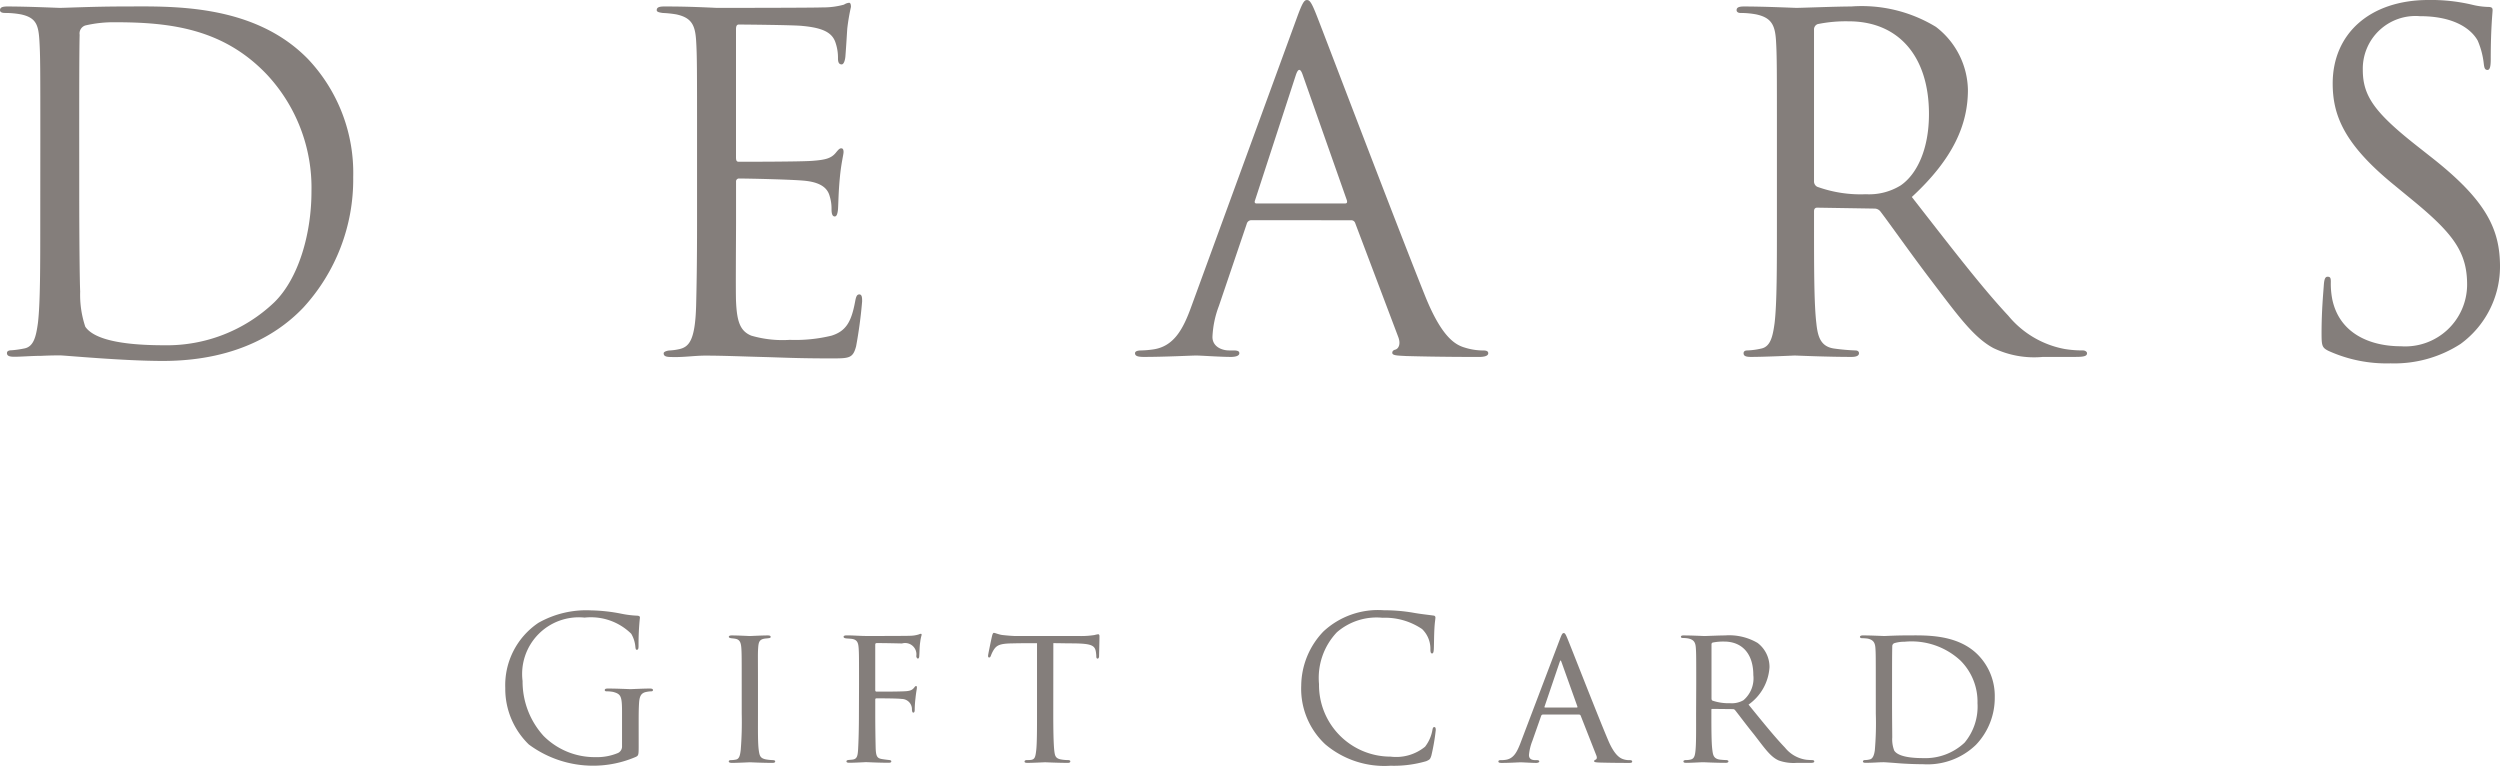 <svg xmlns="http://www.w3.org/2000/svg" width="155" height="47.47" viewBox="0 0 155 47.47"><defs><style>.a{fill:#847e7b;}</style></defs><g transform="translate(-75.989 -76.018)"><g transform="translate(75.989 76.018)"><path class="a" d="M78.489,84.671c0-4.483,0-5.287-.057-6.207-.058-.977-.2-1.437-1.15-1.638a5.32,5.32,0,0,0-.977-.087c-.2,0-.316-.057-.316-.172,0-.173.144-.23.46-.23,1.293,0,3.1.086,3.248.086.345,0,2.154-.086,3.879-.086,2.845,0,8.1-.259,11.525,3.276a10.273,10.273,0,0,1,2.787,7.3,11.748,11.748,0,0,1-3.1,8.1c-1.236,1.293-3.823,3.3-8.707,3.3-1.236,0-2.759-.086-4-.172-1.264-.087-2.242-.173-2.384-.173-.058,0-.547,0-1.15.029-.575,0-1.235.057-1.667.057-.316,0-.46-.057-.46-.229,0-.087.058-.173.288-.173a6.188,6.188,0,0,0,.8-.115c.575-.115.719-.748.833-1.581.144-1.207.144-3.477.144-6.236Zm2.413,3.1c0,3.047.029,5.69.058,6.237a6.249,6.249,0,0,0,.317,2.183c.373.546,1.493,1.15,4.885,1.15A9.646,9.646,0,0,0,93,94.673c1.494-1.466,2.3-4.224,2.3-6.869a10.282,10.282,0,0,0-2.759-7.242c-2.7-2.845-5.977-3.247-9.4-3.247a7.736,7.736,0,0,0-1.868.2.522.522,0,0,0-.346.576C80.9,79.068,80.9,82,80.9,84.212Z" transform="translate(-75.989 -75.935)"/><path class="a" d="M110.732,84.718c0-4.483,0-5.287-.057-6.207-.058-.977-.288-1.437-1.236-1.638a6.718,6.718,0,0,0-.833-.087c-.2-.029-.374-.057-.374-.172,0-.173.144-.23.46-.23.662,0,1.437,0,3.248.086.2,0,5.919,0,6.581-.029a4.817,4.817,0,0,0,1.322-.172.7.7,0,0,1,.317-.115c.086,0,.114.115.114.258a12.559,12.559,0,0,0-.229,1.351c-.029.432-.058.977-.116,1.725-.028.287-.114.487-.23.487-.173,0-.229-.143-.229-.374a2.857,2.857,0,0,0-.144-.947c-.2-.662-.806-.948-2.07-1.065-.489-.057-3.621-.086-3.937-.086-.115,0-.172.086-.172.288v7.932c0,.2.028.288.172.288.374,0,3.908,0,4.57-.058.775-.058,1.149-.144,1.437-.489.144-.173.23-.287.345-.287.086,0,.144.057.144.229s-.144.662-.231,1.61c-.086.89-.086,1.552-.114,1.954-.03.288-.087.432-.2.432-.173,0-.2-.23-.2-.46a2.564,2.564,0,0,0-.116-.8c-.114-.432-.458-.833-1.493-.948-.777-.087-3.622-.144-4.111-.144a.181.181,0,0,0-.2.2v2.529c0,.976-.029,4.31,0,4.914.057,1.178.23,1.811.947,2.1a6.93,6.93,0,0,0,2.387.26,9.484,9.484,0,0,0,2.586-.26c.919-.287,1.236-.89,1.465-2.125.058-.317.116-.432.259-.432.173,0,.173.23.173.432a28.054,28.054,0,0,1-.374,2.787c-.2.748-.431.748-1.552.748-2.127,0-3.075-.058-4.2-.087-1.149-.028-2.471-.086-3.593-.086-.689,0-1.379.115-2.125.086-.317,0-.461-.057-.461-.229,0-.087.144-.144.317-.173a3.657,3.657,0,0,0,.66-.087c.6-.143.977-.546,1.036-2.7.028-1.12.057-2.586.057-5.144Z" transform="translate(-67.515 -75.982)"/><path class="a" d="M138.927,89.669a.3.3,0,0,0-.287.23l-1.725,5.087a6.093,6.093,0,0,0-.4,1.926c0,.575.546.833,1.034.833h.259c.287,0,.374.057.374.173,0,.172-.259.229-.518.229-.69,0-1.839-.086-2.156-.086s-1.9.086-3.248.086c-.373,0-.546-.057-.546-.229,0-.116.144-.173.4-.173a6.019,6.019,0,0,0,.689-.058c1.322-.172,1.9-1.264,2.415-2.7l6.524-17.846c.345-.948.46-1.121.631-1.121s.288.144.633,1.034c.431,1.092,4.943,12.962,6.7,17.33,1.034,2.558,1.868,3.018,2.47,3.19a3.789,3.789,0,0,0,1.121.173c.173,0,.317.029.317.173,0,.172-.259.229-.575.229-.432,0-2.529,0-4.512-.057-.547-.029-.863-.029-.863-.2,0-.115.086-.173.2-.2.173-.057.345-.316.173-.775l-2.673-7.071a.253.253,0,0,0-.259-.172Zm5.805-1.036c.144,0,.144-.086.116-.2l-2.732-7.759q-.216-.646-.431,0l-2.528,7.759c-.058.144,0,.2.086.2Z" transform="translate(-61.343 -76.018)"/><path class="a" d="M163.749,84.67c0-4.483,0-5.287-.056-6.207-.058-.977-.288-1.437-1.236-1.638a5.32,5.32,0,0,0-.977-.087c-.115,0-.231-.057-.231-.172,0-.173.145-.23.461-.23,1.293,0,3.1.086,3.248.086.314,0,2.5-.086,3.391-.086a8.844,8.844,0,0,1,5.258,1.264,5.028,5.028,0,0,1,1.984,3.908c0,2.127-.892,4.253-3.478,6.639,2.356,3.018,4.311,5.575,5.978,7.357a5.931,5.931,0,0,0,3.506,2.069,6.819,6.819,0,0,0,1.121.087c.144,0,.258.086.258.173,0,.172-.172.229-.689.229h-2.039a5.839,5.839,0,0,1-3.075-.546c-1.236-.66-2.243-2.069-3.881-4.224-1.207-1.581-2.557-3.507-3.132-4.254a.467.467,0,0,0-.375-.172l-3.535-.057c-.144,0-.2.086-.2.229v.691c0,2.759,0,5.029.143,6.236.086.833.258,1.466,1.121,1.581a12.734,12.734,0,0,0,1.292.115c.173,0,.231.086.231.173,0,.143-.144.229-.46.229-1.581,0-3.392-.086-3.536-.086-.028,0-1.839.086-2.7.086-.316,0-.46-.057-.46-.229,0-.087.058-.173.23-.173a4.465,4.465,0,0,0,.861-.115c.576-.115.72-.748.833-1.581.144-1.207.144-3.477.144-6.236Zm2.3,2.5a.372.372,0,0,0,.2.345,7.919,7.919,0,0,0,3.018.461,3.726,3.726,0,0,0,2.156-.547c1.005-.69,1.753-2.242,1.753-4.426,0-3.591-1.9-5.747-4.972-5.747a8.715,8.715,0,0,0-1.926.172.348.348,0,0,0-.229.346Z" transform="translate(-53.58 -75.934)"/><path class="a" d="M190.4,97.774c-.4-.2-.431-.317-.431-1.092,0-1.437.114-2.586.144-3.047.028-.316.086-.46.23-.46.172,0,.2.087.2.317a5.083,5.083,0,0,0,.086,1.063c.431,2.127,2.329,2.931,4.253,2.931a3.837,3.837,0,0,0,4.111-3.823c0-1.983-.833-3.132-3.306-5.173l-1.293-1.063c-3.046-2.5-3.735-4.282-3.735-6.237,0-3.075,2.3-5.173,5.948-5.173a11.115,11.115,0,0,1,2.673.288,4.693,4.693,0,0,0,1.005.143c.231,0,.288.058.288.2s-.115,1.092-.115,3.046c0,.46-.057.66-.2.66-.173,0-.2-.143-.23-.373a5.028,5.028,0,0,0-.374-1.437c-.172-.316-.948-1.523-3.593-1.523a3.267,3.267,0,0,0-3.535,3.333c0,1.639.748,2.673,3.507,4.829l.8.631c3.391,2.673,4.2,4.455,4.2,6.755a5.953,5.953,0,0,1-2.442,4.77,7.557,7.557,0,0,1-4.34,1.207A8.722,8.722,0,0,1,190.4,97.774Z" transform="translate(-46.032 -76.018)"/></g><g transform="translate(107.315 113.854)"><path class="a" d="M109.067,114.4c0,.553-.013.577-.16.663a6.693,6.693,0,0,1-6.649-.761,4.8,4.8,0,0,1-1.462-3.5,4.657,4.657,0,0,1,2.052-4.042,6.026,6.026,0,0,1,3.269-.774,10.533,10.533,0,0,1,1.88.208,6.248,6.248,0,0,0,1,.122c.124.013.148.062.148.111a15.586,15.586,0,0,0-.086,1.745c0,.2-.025.258-.111.258-.061,0-.073-.073-.086-.184a1.888,1.888,0,0,0-.258-.811,3.564,3.564,0,0,0-2.888-1,3.512,3.512,0,0,0-3.847,3.934,5.011,5.011,0,0,0,1.3,3.4,4.471,4.471,0,0,0,3.22,1.316,3.353,3.353,0,0,0,1.4-.259.445.445,0,0,0,.246-.429v-2.09c0-1-.062-1.13-.552-1.265a2.264,2.264,0,0,0-.419-.037c-.049,0-.1-.025-.1-.073,0-.074.062-.1.2-.1.553,0,1.327.038,1.389.038s.836-.038,1.2-.038c.135,0,.2.025.2.1,0,.048-.048.073-.1.073a1.754,1.754,0,0,0-.308.037c-.332.062-.429.27-.455.7-.024.393-.024.761-.024,1.278Z" transform="translate(-100.795 -105.979)"/><path class="a" d="M112.57,110.238c0-1.623,0-1.918-.024-2.25s-.1-.515-.357-.564c-.122-.025-.21-.025-.283-.038s-.135-.035-.135-.085.049-.087.184-.087c.381,0,1.081.038,1.119.038s.763-.038,1.106-.038c.122,0,.184.025.184.087s-.038.073-.135.085c-.075.013-.136.013-.222.025-.355.049-.393.234-.418.59-.024.332-.011.615-.011,2.238v1.842c0,.947-.013,1.807.049,2.249.049.356.1.492.418.566a2.864,2.864,0,0,0,.466.049c.111.013.135.037.135.086s-.048.086-.172.086c-.626,0-1.34-.037-1.4-.037-.038,0-.761.037-1.106.037-.11,0-.2-.024-.2-.086s.049-.086.159-.086a1.52,1.52,0,0,0,.3-.037c.208-.049.245-.3.282-.59a21.7,21.7,0,0,0,.062-2.238Z" transform="translate(-97.91 -105.654)"/><path class="a" d="M118.363,110.259c0-1.61,0-1.906-.024-2.238s-.086-.54-.467-.577c-.111-.013-.2-.013-.307-.025s-.16-.048-.16-.1.062-.087.184-.087c.442,0,.849.038,1.254.038.184,0,2.421,0,2.678-.013a1.9,1.9,0,0,0,.553-.086.385.385,0,0,1,.122-.037c.038,0,.062.037.038.11a2.584,2.584,0,0,0-.075.381c-.049.32-.037.54-.061.86,0,.135-.038.184-.086.184s-.087-.062-.1-.148a.7.7,0,0,0-.885-.787c-.529-.011-1.008-.024-1.549-.024-.086,0-.11.024-.11.122v2.778c0,.061.013.11.086.11.505,0,1.094,0,1.5-.013.505-.011.666-.037.825-.232.049-.062.073-.1.122-.1s.049.049.049.11-.049.27-.086.639a6.5,6.5,0,0,0-.049.713c0,.122-.025.184-.086.184s-.075-.073-.086-.184a.636.636,0,0,0-.64-.663c-.245-.038-1.351-.038-1.548-.038-.073,0-.086.025-.086.111v.86c0,.823.013,1.561.024,2.052.014.615.1.7.443.75.16.024.27.037.38.049s.148.037.148.086-.035.086-.159.086c-.639,0-1.315-.037-1.364-.037h-.086c-.234.013-.737.037-1,.037-.11,0-.172-.024-.172-.086,0-.037.024-.073.122-.086.124-.013.184-.013.259-.025.283-.037.32-.234.344-.676s.049-1.179.049-2.163Z" transform="translate(-96.429 -105.675)"/><path class="a" d="M128.542,112.114c0,.947.013,1.82.062,2.274.037.294.062.467.369.54a2.441,2.441,0,0,0,.48.049c.1,0,.146.037.146.073,0,.062-.037.1-.16.1-.626,0-1.351-.037-1.4-.037s-.774.037-1.094.037c-.135,0-.184-.024-.184-.086,0-.037.037-.086.135-.086a1.936,1.936,0,0,0,.27-.013c.234-.037.27-.184.319-.6.049-.442.049-1.327.049-2.249v-4.387c-.405,0-1.057,0-1.548.013-.787.011-.958.135-1.132.393a1.992,1.992,0,0,0-.184.381c-.037.086-.061.1-.11.1s-.061-.049-.061-.111.17-.885.245-1.216c.037-.148.073-.2.11-.2.087,0,.32.111.542.135.429.049.774.062.787.062h4.031a5.282,5.282,0,0,0,.884-.062,1.546,1.546,0,0,1,.234-.049c.049,0,.074.061.074.111,0,.343-.025,1.155-.025,1.253s-.049.148-.086.148c-.062,0-.086-.049-.086-.148a1.346,1.346,0,0,0-.013-.172c-.049-.491-.208-.615-1.45-.626-.467,0-.847-.013-1.2-.013Z" transform="translate(-94.565 -105.688)"/><path class="a" d="M141.36,114.286a4.708,4.708,0,0,1-1.486-3.638,4.907,4.907,0,0,1,1.376-3.354A4.967,4.967,0,0,1,145,105.979a10.606,10.606,0,0,1,1.782.146c.467.086.849.122,1.3.184a.117.117,0,0,1,.111.135c0,.1-.038.246-.062.688-.024.405-.024,1.082-.037,1.267s-.037.258-.111.258-.1-.086-.1-.258a1.7,1.7,0,0,0-.515-1.254,4.1,4.1,0,0,0-2.459-.7,3.753,3.753,0,0,0-2.826.9,4.113,4.113,0,0,0-1.106,3.209,4.438,4.438,0,0,0,4.436,4.5,2.831,2.831,0,0,0,2.139-.615,2.352,2.352,0,0,0,.455-1.033c.024-.134.049-.184.122-.184s.086.087.086.184a12.79,12.79,0,0,1-.27,1.573c-.073.234-.1.259-.32.357a7.149,7.149,0,0,1-2.212.282A5.673,5.673,0,0,1,141.36,114.286Z" transform="translate(-90.524 -105.979)"/><path class="a" d="M152.321,112.149a.13.13,0,0,0-.122.1l-.54,1.537a3.115,3.115,0,0,0-.21.873c0,.221.135.319.407.319h.086c.11,0,.146.037.146.086s-.1.086-.184.086c-.27,0-.835-.037-.97-.037s-.664.037-1.181.037c-.135,0-.2-.024-.2-.086s.049-.086.148-.086a1.684,1.684,0,0,0,.246-.013c.528-.049.738-.455.946-.971l2.459-6.476c.135-.357.172-.418.258-.418.062,0,.111.049.246.393.172.405,1.844,4.7,2.494,6.231.407.971.761,1.131.934,1.192a1.164,1.164,0,0,0,.418.062c.086,0,.146.024.146.086s-.049.086-.184.086-1.043,0-1.868-.024c-.232-.013-.307-.025-.307-.086a.1.1,0,0,1,.086-.087c.049-.024.124-.086.049-.27l-.971-2.47a.109.109,0,0,0-.1-.061Zm2.09-.431c.049,0,.049-.037.037-.075l-.971-2.715c-.062-.173-.075-.173-.135,0l-.922,2.715c-.025.049,0,.075.025.075Z" transform="translate(-87.979 -105.685)"/><path class="a" d="M159.464,110.238c0-1.623,0-1.918-.024-2.25s-.11-.515-.491-.59a2,2,0,0,0-.3-.024c-.086,0-.135-.024-.135-.073s.038-.087.148-.087c.529,0,1.278.038,1.3.038.111,0,.947-.038,1.291-.038a3.482,3.482,0,0,1,2.017.467,1.872,1.872,0,0,1,.737,1.5,3.062,3.062,0,0,1-1.3,2.322c.9,1.106,1.634,2.015,2.26,2.667a2.057,2.057,0,0,0,1.3.749c.086.013.345.025.381.025.1,0,.135.037.135.086s-.049.086-.221.086h-.861a2.742,2.742,0,0,1-1.118-.148c-.516-.221-.885-.774-1.524-1.6-.479-.59-.971-1.253-1.179-1.512a.176.176,0,0,0-.148-.073l-1.267-.013c-.049,0-.061.013-.061.062v.172c0,.984,0,1.88.061,2.322.038.3.075.54.48.59.122.013.258.025.356.025s.16.037.16.073c0,.062-.049.1-.172.1-.64,0-1.328-.037-1.378-.037-.2,0-.738.037-1.068.037-.122,0-.173-.024-.173-.1,0-.037.075-.073.149-.073a1.023,1.023,0,0,0,.269-.025c.21-.037.284-.172.319-.466.062-.443.049-1.451.049-2.373Zm.947.871c0,.062.011.124.061.148a3.128,3.128,0,0,0,1.095.16,1.448,1.448,0,0,0,.823-.184,1.777,1.777,0,0,0,.614-1.561c0-1.34-.712-2.077-1.806-2.077a3.315,3.315,0,0,0-.714.062.111.111,0,0,0-.073.11Z" transform="translate(-85.624 -105.654)"/><path class="a" d="M168.287,110.239c0-1.623,0-1.931-.024-2.25s-.124-.5-.48-.577a2.948,2.948,0,0,0-.356-.025c-.062,0-.122-.035-.122-.073,0-.073.073-.1.184-.1.5,0,1.278.038,1.315.038.086,0,.725-.038,1.413-.038,1.081,0,3.1-.11,4.4,1.2a3.632,3.632,0,0,1,1.046,2.642A4.21,4.21,0,0,1,174.494,114a4.319,4.319,0,0,1-3.282,1.2c-.467,0-1.07-.024-1.536-.061s-.849-.062-.885-.062-.184,0-.418.013-.528.024-.712.024c-.111,0-.172-.024-.172-.086,0-.037.037-.086.135-.086a1.135,1.135,0,0,0,.282-.037c.208-.038.283-.3.321-.566a19.587,19.587,0,0,0,.061-2.286Zm1.008,1.044c0,1.106.013,2.065.013,2.249a1.95,1.95,0,0,0,.122.823c.135.208.528.467,1.807.467a3.547,3.547,0,0,0,2.556-.96,3.492,3.492,0,0,0,.8-2.445,3.6,3.6,0,0,0-1.056-2.643,4.459,4.459,0,0,0-3.465-1.167,2.139,2.139,0,0,0-.628.086.2.2,0,0,0-.135.208c-.013.357-.013,1.4-.013,2.139Z" transform="translate(-83.314 -105.655)"/></g></g></svg>
